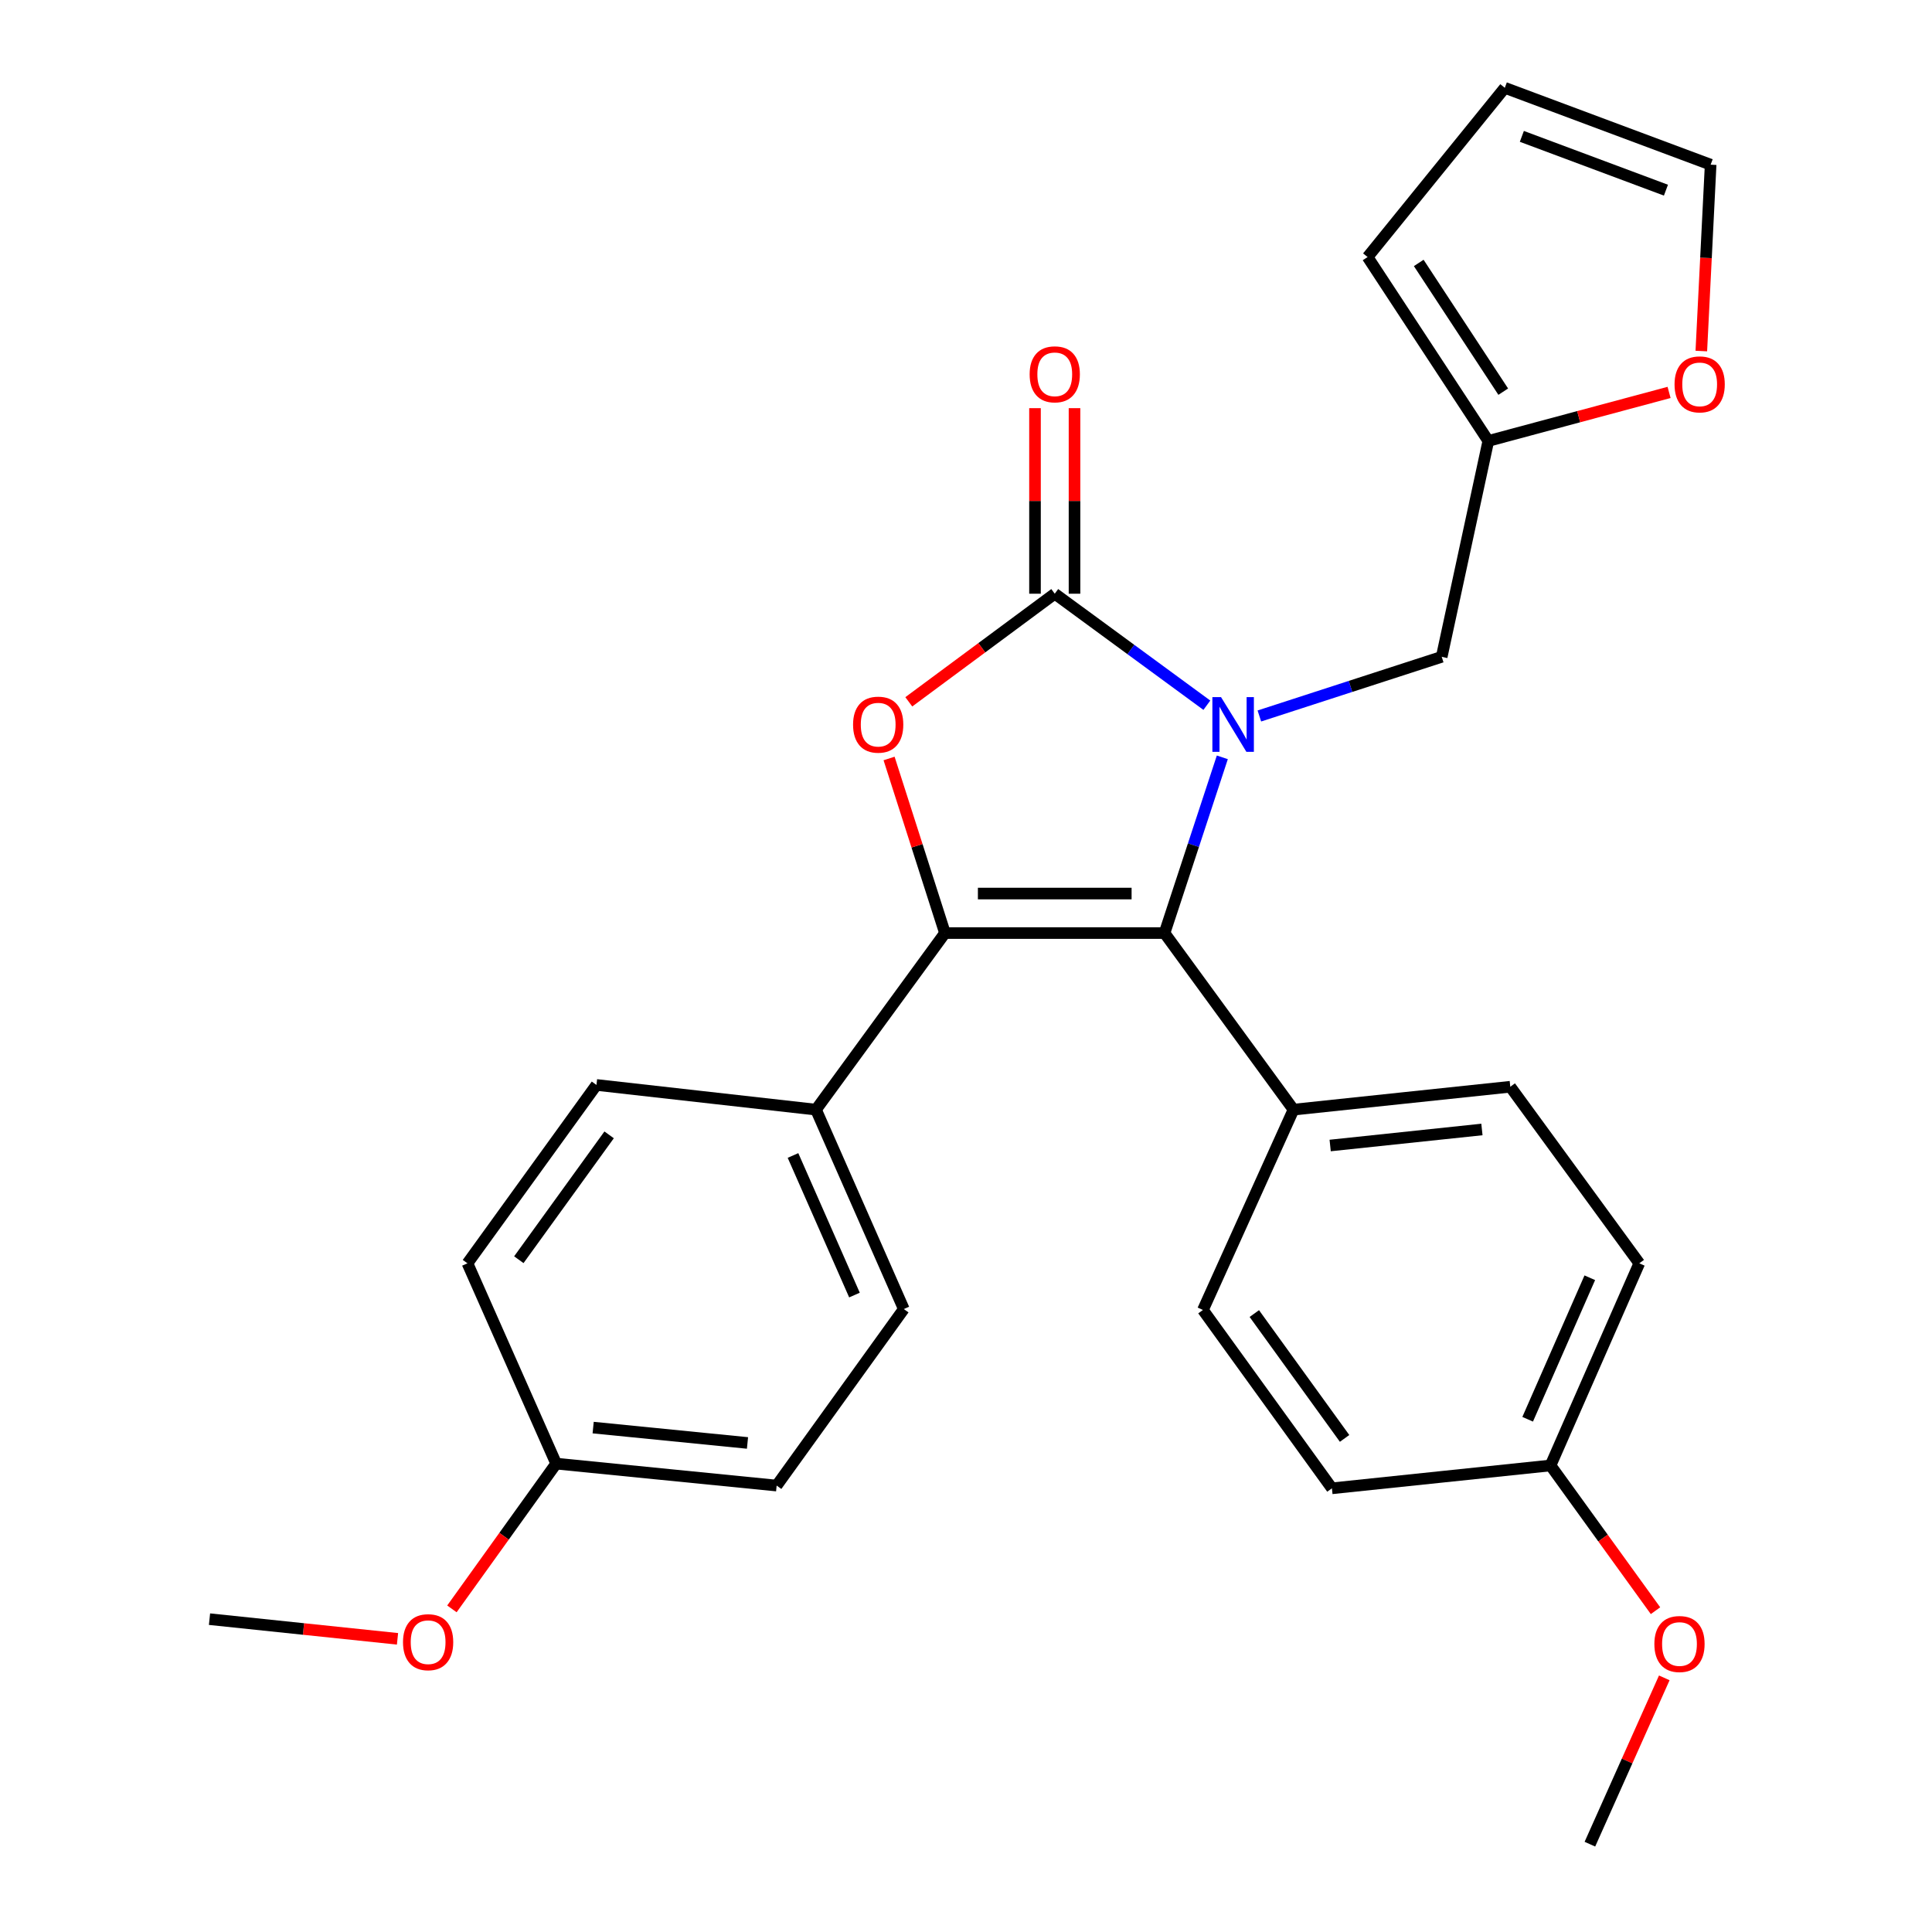 <?xml version='1.0' encoding='iso-8859-1'?>
<svg version='1.1' baseProfile='full'
              xmlns='http://www.w3.org/2000/svg'
                      xmlns:rdkit='http://www.rdkit.org/xml'
                      xmlns:xlink='http://www.w3.org/1999/xlink'
                  xml:space='preserve'
width='1000px' height='1000px' viewBox='0 0 1000 1000'>
<!-- END OF HEADER -->
<rect style='opacity:1.0;fill:#FFFFFF;stroke:none' width='1000' height='1000' x='0' y='0'> </rect>
<path class='bond-0' d='M 624.664,365.022 L 585.302,336.164' style='fill:none;fill-rule:evenodd;stroke:#0000FF;stroke-width:6px;stroke-linecap:butt;stroke-linejoin:miter;stroke-opacity:1' />
<path class='bond-0' d='M 585.302,336.164 L 545.941,307.305' style='fill:none;fill-rule:evenodd;stroke:#000000;stroke-width:6px;stroke-linecap:butt;stroke-linejoin:miter;stroke-opacity:1' />
<path class='bond-2' d='M 632.674,391.996 L 617.715,437.476' style='fill:none;fill-rule:evenodd;stroke:#0000FF;stroke-width:6px;stroke-linecap:butt;stroke-linejoin:miter;stroke-opacity:1' />
<path class='bond-2' d='M 617.715,437.476 L 602.756,482.955' style='fill:none;fill-rule:evenodd;stroke:#000000;stroke-width:6px;stroke-linecap:butt;stroke-linejoin:miter;stroke-opacity:1' />
<path class='bond-4' d='M 651.843,370.591 L 699.035,355.282' style='fill:none;fill-rule:evenodd;stroke:#0000FF;stroke-width:6px;stroke-linecap:butt;stroke-linejoin:miter;stroke-opacity:1' />
<path class='bond-4' d='M 699.035,355.282 L 746.226,339.974' style='fill:none;fill-rule:evenodd;stroke:#000000;stroke-width:6px;stroke-linecap:butt;stroke-linejoin:miter;stroke-opacity:1' />
<path class='bond-3' d='M 545.941,307.305 L 508.166,335.283' style='fill:none;fill-rule:evenodd;stroke:#000000;stroke-width:6px;stroke-linecap:butt;stroke-linejoin:miter;stroke-opacity:1' />
<path class='bond-3' d='M 508.166,335.283 L 470.391,363.261' style='fill:none;fill-rule:evenodd;stroke:#FF0000;stroke-width:6px;stroke-linecap:butt;stroke-linejoin:miter;stroke-opacity:1' />
<path class='bond-8' d='M 556.167,307.305 L 556.167,259.285' style='fill:none;fill-rule:evenodd;stroke:#000000;stroke-width:6px;stroke-linecap:butt;stroke-linejoin:miter;stroke-opacity:1' />
<path class='bond-8' d='M 556.167,259.285 L 556.167,211.264' style='fill:none;fill-rule:evenodd;stroke:#FF0000;stroke-width:6px;stroke-linecap:butt;stroke-linejoin:miter;stroke-opacity:1' />
<path class='bond-8' d='M 535.714,307.305 L 535.714,259.285' style='fill:none;fill-rule:evenodd;stroke:#000000;stroke-width:6px;stroke-linecap:butt;stroke-linejoin:miter;stroke-opacity:1' />
<path class='bond-8' d='M 535.714,259.285 L 535.714,211.264' style='fill:none;fill-rule:evenodd;stroke:#FF0000;stroke-width:6px;stroke-linecap:butt;stroke-linejoin:miter;stroke-opacity:1' />
<path class='bond-1' d='M 489.114,482.955 L 602.756,482.955' style='fill:none;fill-rule:evenodd;stroke:#000000;stroke-width:6px;stroke-linecap:butt;stroke-linejoin:miter;stroke-opacity:1' />
<path class='bond-1' d='M 506.16,462.502 L 585.71,462.502' style='fill:none;fill-rule:evenodd;stroke:#000000;stroke-width:6px;stroke-linecap:butt;stroke-linejoin:miter;stroke-opacity:1' />
<path class='bond-5' d='M 489.114,482.955 L 422.356,574.349' style='fill:none;fill-rule:evenodd;stroke:#000000;stroke-width:6px;stroke-linecap:butt;stroke-linejoin:miter;stroke-opacity:1' />
<path class='bond-27' d='M 489.114,482.955 L 474.647,437.772' style='fill:none;fill-rule:evenodd;stroke:#000000;stroke-width:6px;stroke-linecap:butt;stroke-linejoin:miter;stroke-opacity:1' />
<path class='bond-27' d='M 474.647,437.772 L 460.181,392.589' style='fill:none;fill-rule:evenodd;stroke:#FF0000;stroke-width:6px;stroke-linecap:butt;stroke-linejoin:miter;stroke-opacity:1' />
<path class='bond-6' d='M 602.756,482.955 L 669.514,574.349' style='fill:none;fill-rule:evenodd;stroke:#000000;stroke-width:6px;stroke-linecap:butt;stroke-linejoin:miter;stroke-opacity:1' />
<path class='bond-7' d='M 746.226,339.974 L 770.35,228.229' style='fill:none;fill-rule:evenodd;stroke:#000000;stroke-width:6px;stroke-linecap:butt;stroke-linejoin:miter;stroke-opacity:1' />
<path class='bond-13' d='M 422.356,574.349 L 467.808,677.559' style='fill:none;fill-rule:evenodd;stroke:#000000;stroke-width:6px;stroke-linecap:butt;stroke-linejoin:miter;stroke-opacity:1' />
<path class='bond-13' d='M 410.455,598.074 L 442.272,670.321' style='fill:none;fill-rule:evenodd;stroke:#000000;stroke-width:6px;stroke-linecap:butt;stroke-linejoin:miter;stroke-opacity:1' />
<path class='bond-14' d='M 422.356,574.349 L 308.725,561.565' style='fill:none;fill-rule:evenodd;stroke:#000000;stroke-width:6px;stroke-linecap:butt;stroke-linejoin:miter;stroke-opacity:1' />
<path class='bond-15' d='M 669.514,574.349 L 781.724,562.497' style='fill:none;fill-rule:evenodd;stroke:#000000;stroke-width:6px;stroke-linecap:butt;stroke-linejoin:miter;stroke-opacity:1' />
<path class='bond-15' d='M 688.494,592.911 L 767.041,584.615' style='fill:none;fill-rule:evenodd;stroke:#000000;stroke-width:6px;stroke-linecap:butt;stroke-linejoin:miter;stroke-opacity:1' />
<path class='bond-16' d='M 669.514,574.349 L 622.641,678.037' style='fill:none;fill-rule:evenodd;stroke:#000000;stroke-width:6px;stroke-linecap:butt;stroke-linejoin:miter;stroke-opacity:1' />
<path class='bond-9' d='M 770.35,228.229 L 817.13,215.673' style='fill:none;fill-rule:evenodd;stroke:#000000;stroke-width:6px;stroke-linecap:butt;stroke-linejoin:miter;stroke-opacity:1' />
<path class='bond-9' d='M 817.13,215.673 L 863.91,203.117' style='fill:none;fill-rule:evenodd;stroke:#FF0000;stroke-width:6px;stroke-linecap:butt;stroke-linejoin:miter;stroke-opacity:1' />
<path class='bond-10' d='M 770.35,228.229 L 707.864,133.041' style='fill:none;fill-rule:evenodd;stroke:#000000;stroke-width:6px;stroke-linecap:butt;stroke-linejoin:miter;stroke-opacity:1' />
<path class='bond-10' d='M 778.076,202.727 L 734.336,136.095' style='fill:none;fill-rule:evenodd;stroke:#000000;stroke-width:6px;stroke-linecap:butt;stroke-linejoin:miter;stroke-opacity:1' />
<path class='bond-11' d='M 880.6,181.703 L 883.012,133.47' style='fill:none;fill-rule:evenodd;stroke:#FF0000;stroke-width:6px;stroke-linecap:butt;stroke-linejoin:miter;stroke-opacity:1' />
<path class='bond-11' d='M 883.012,133.47 L 885.424,85.237' style='fill:none;fill-rule:evenodd;stroke:#000000;stroke-width:6px;stroke-linecap:butt;stroke-linejoin:miter;stroke-opacity:1' />
<path class='bond-12' d='M 707.864,133.041 L 778.883,45.455' style='fill:none;fill-rule:evenodd;stroke:#000000;stroke-width:6px;stroke-linecap:butt;stroke-linejoin:miter;stroke-opacity:1' />
<path class='bond-28' d='M 885.424,85.237 L 778.883,45.455' style='fill:none;fill-rule:evenodd;stroke:#000000;stroke-width:6px;stroke-linecap:butt;stroke-linejoin:miter;stroke-opacity:1' />
<path class='bond-28' d='M 862.288,98.431 L 787.71,70.583' style='fill:none;fill-rule:evenodd;stroke:#000000;stroke-width:6px;stroke-linecap:butt;stroke-linejoin:miter;stroke-opacity:1' />
<path class='bond-21' d='M 467.808,677.559 L 401.993,768.93' style='fill:none;fill-rule:evenodd;stroke:#000000;stroke-width:6px;stroke-linecap:butt;stroke-linejoin:miter;stroke-opacity:1' />
<path class='bond-19' d='M 308.725,561.565 L 241.956,653.89' style='fill:none;fill-rule:evenodd;stroke:#000000;stroke-width:6px;stroke-linecap:butt;stroke-linejoin:miter;stroke-opacity:1' />
<path class='bond-19' d='M 315.283,587.4 L 268.545,652.027' style='fill:none;fill-rule:evenodd;stroke:#000000;stroke-width:6px;stroke-linecap:butt;stroke-linejoin:miter;stroke-opacity:1' />
<path class='bond-20' d='M 781.724,562.497 L 848.494,653.89' style='fill:none;fill-rule:evenodd;stroke:#000000;stroke-width:6px;stroke-linecap:butt;stroke-linejoin:miter;stroke-opacity:1' />
<path class='bond-22' d='M 622.641,678.037 L 689.399,770.35' style='fill:none;fill-rule:evenodd;stroke:#000000;stroke-width:6px;stroke-linecap:butt;stroke-linejoin:miter;stroke-opacity:1' />
<path class='bond-22' d='M 649.229,679.898 L 695.959,744.517' style='fill:none;fill-rule:evenodd;stroke:#000000;stroke-width:6px;stroke-linecap:butt;stroke-linejoin:miter;stroke-opacity:1' />
<path class='bond-17' d='M 287.874,757.567 L 241.956,653.89' style='fill:none;fill-rule:evenodd;stroke:#000000;stroke-width:6px;stroke-linecap:butt;stroke-linejoin:miter;stroke-opacity:1' />
<path class='bond-23' d='M 287.874,757.567 L 260.892,795.16' style='fill:none;fill-rule:evenodd;stroke:#000000;stroke-width:6px;stroke-linecap:butt;stroke-linejoin:miter;stroke-opacity:1' />
<path class='bond-23' d='M 260.892,795.16 L 233.911,832.753' style='fill:none;fill-rule:evenodd;stroke:#FF0000;stroke-width:6px;stroke-linecap:butt;stroke-linejoin:miter;stroke-opacity:1' />
<path class='bond-30' d='M 287.874,757.567 L 401.993,768.93' style='fill:none;fill-rule:evenodd;stroke:#000000;stroke-width:6px;stroke-linecap:butt;stroke-linejoin:miter;stroke-opacity:1' />
<path class='bond-30' d='M 307.018,738.918 L 386.902,746.872' style='fill:none;fill-rule:evenodd;stroke:#000000;stroke-width:6px;stroke-linecap:butt;stroke-linejoin:miter;stroke-opacity:1' />
<path class='bond-18' d='M 802.553,758.521 L 689.399,770.35' style='fill:none;fill-rule:evenodd;stroke:#000000;stroke-width:6px;stroke-linecap:butt;stroke-linejoin:miter;stroke-opacity:1' />
<path class='bond-24' d='M 802.553,758.521 L 829.721,796.105' style='fill:none;fill-rule:evenodd;stroke:#000000;stroke-width:6px;stroke-linecap:butt;stroke-linejoin:miter;stroke-opacity:1' />
<path class='bond-24' d='M 829.721,796.105 L 856.889,833.689' style='fill:none;fill-rule:evenodd;stroke:#FF0000;stroke-width:6px;stroke-linecap:butt;stroke-linejoin:miter;stroke-opacity:1' />
<path class='bond-29' d='M 802.553,758.521 L 848.494,653.89' style='fill:none;fill-rule:evenodd;stroke:#000000;stroke-width:6px;stroke-linecap:butt;stroke-linejoin:miter;stroke-opacity:1' />
<path class='bond-29' d='M 790.716,734.604 L 822.875,661.362' style='fill:none;fill-rule:evenodd;stroke:#000000;stroke-width:6px;stroke-linecap:butt;stroke-linejoin:miter;stroke-opacity:1' />
<path class='bond-25' d='M 205.749,848.256 L 157.094,843.165' style='fill:none;fill-rule:evenodd;stroke:#FF0000;stroke-width:6px;stroke-linecap:butt;stroke-linejoin:miter;stroke-opacity:1' />
<path class='bond-25' d='M 157.094,843.165 L 108.44,838.074' style='fill:none;fill-rule:evenodd;stroke:#000000;stroke-width:6px;stroke-linecap:butt;stroke-linejoin:miter;stroke-opacity:1' />
<path class='bond-26' d='M 861.428,868.457 L 842.178,911.501' style='fill:none;fill-rule:evenodd;stroke:#FF0000;stroke-width:6px;stroke-linecap:butt;stroke-linejoin:miter;stroke-opacity:1' />
<path class='bond-26' d='M 842.178,911.501 L 822.927,954.545' style='fill:none;fill-rule:evenodd;stroke:#000000;stroke-width:6px;stroke-linecap:butt;stroke-linejoin:miter;stroke-opacity:1' />
<path  class='atom-0' d='M 632.006 360.835
L 641.286 375.835
Q 642.206 377.315, 643.686 379.995
Q 645.166 382.675, 645.246 382.835
L 645.246 360.835
L 649.006 360.835
L 649.006 389.155
L 645.126 389.155
L 635.166 372.755
Q 634.006 370.835, 632.766 368.635
Q 631.566 366.435, 631.206 365.755
L 631.206 389.155
L 627.526 389.155
L 627.526 360.835
L 632.006 360.835
' fill='#0000FF'/>
<path  class='atom-4' d='M 441.547 375.075
Q 441.547 368.275, 444.907 364.475
Q 448.267 360.675, 454.547 360.675
Q 460.827 360.675, 464.187 364.475
Q 467.547 368.275, 467.547 375.075
Q 467.547 381.955, 464.147 385.875
Q 460.747 389.755, 454.547 389.755
Q 448.307 389.755, 444.907 385.875
Q 441.547 381.995, 441.547 375.075
M 454.547 386.555
Q 458.867 386.555, 461.187 383.675
Q 463.547 380.755, 463.547 375.075
Q 463.547 369.515, 461.187 366.715
Q 458.867 363.875, 454.547 363.875
Q 450.227 363.875, 447.867 366.675
Q 445.547 369.475, 445.547 375.075
Q 445.547 380.795, 447.867 383.675
Q 450.227 386.555, 454.547 386.555
' fill='#FF0000'/>
<path  class='atom-9' d='M 532.941 193.743
Q 532.941 186.943, 536.301 183.143
Q 539.661 179.343, 545.941 179.343
Q 552.221 179.343, 555.581 183.143
Q 558.941 186.943, 558.941 193.743
Q 558.941 200.623, 555.541 204.543
Q 552.141 208.423, 545.941 208.423
Q 539.701 208.423, 536.301 204.543
Q 532.941 200.663, 532.941 193.743
M 545.941 205.223
Q 550.261 205.223, 552.581 202.343
Q 554.941 199.423, 554.941 193.743
Q 554.941 188.183, 552.581 185.383
Q 550.261 182.543, 545.941 182.543
Q 541.621 182.543, 539.261 185.343
Q 536.941 188.143, 536.941 193.743
Q 536.941 199.463, 539.261 202.343
Q 541.621 205.223, 545.941 205.223
' fill='#FF0000'/>
<path  class='atom-10' d='M 866.742 198.947
Q 866.742 192.147, 870.102 188.347
Q 873.462 184.547, 879.742 184.547
Q 886.022 184.547, 889.382 188.347
Q 892.742 192.147, 892.742 198.947
Q 892.742 205.827, 889.342 209.747
Q 885.942 213.627, 879.742 213.627
Q 873.502 213.627, 870.102 209.747
Q 866.742 205.867, 866.742 198.947
M 879.742 210.427
Q 884.062 210.427, 886.382 207.547
Q 888.742 204.627, 888.742 198.947
Q 888.742 193.387, 886.382 190.587
Q 884.062 187.747, 879.742 187.747
Q 875.422 187.747, 873.062 190.547
Q 870.742 193.347, 870.742 198.947
Q 870.742 204.667, 873.062 207.547
Q 875.422 210.427, 879.742 210.427
' fill='#FF0000'/>
<path  class='atom-24' d='M 208.593 849.994
Q 208.593 843.194, 211.953 839.394
Q 215.313 835.594, 221.593 835.594
Q 227.873 835.594, 231.233 839.394
Q 234.593 843.194, 234.593 849.994
Q 234.593 856.874, 231.193 860.794
Q 227.793 864.674, 221.593 864.674
Q 215.353 864.674, 211.953 860.794
Q 208.593 856.914, 208.593 849.994
M 221.593 861.474
Q 225.913 861.474, 228.233 858.594
Q 230.593 855.674, 230.593 849.994
Q 230.593 844.434, 228.233 841.634
Q 225.913 838.794, 221.593 838.794
Q 217.273 838.794, 214.913 841.594
Q 212.593 844.394, 212.593 849.994
Q 212.593 855.714, 214.913 858.594
Q 217.273 861.474, 221.593 861.474
' fill='#FF0000'/>
<path  class='atom-25' d='M 856.299 850.937
Q 856.299 844.137, 859.659 840.337
Q 863.019 836.537, 869.299 836.537
Q 875.579 836.537, 878.939 840.337
Q 882.299 844.137, 882.299 850.937
Q 882.299 857.817, 878.899 861.737
Q 875.499 865.617, 869.299 865.617
Q 863.059 865.617, 859.659 861.737
Q 856.299 857.857, 856.299 850.937
M 869.299 862.417
Q 873.619 862.417, 875.939 859.537
Q 878.299 856.617, 878.299 850.937
Q 878.299 845.377, 875.939 842.577
Q 873.619 839.737, 869.299 839.737
Q 864.979 839.737, 862.619 842.537
Q 860.299 845.337, 860.299 850.937
Q 860.299 856.657, 862.619 859.537
Q 864.979 862.417, 869.299 862.417
' fill='#FF0000'/>
</svg>
